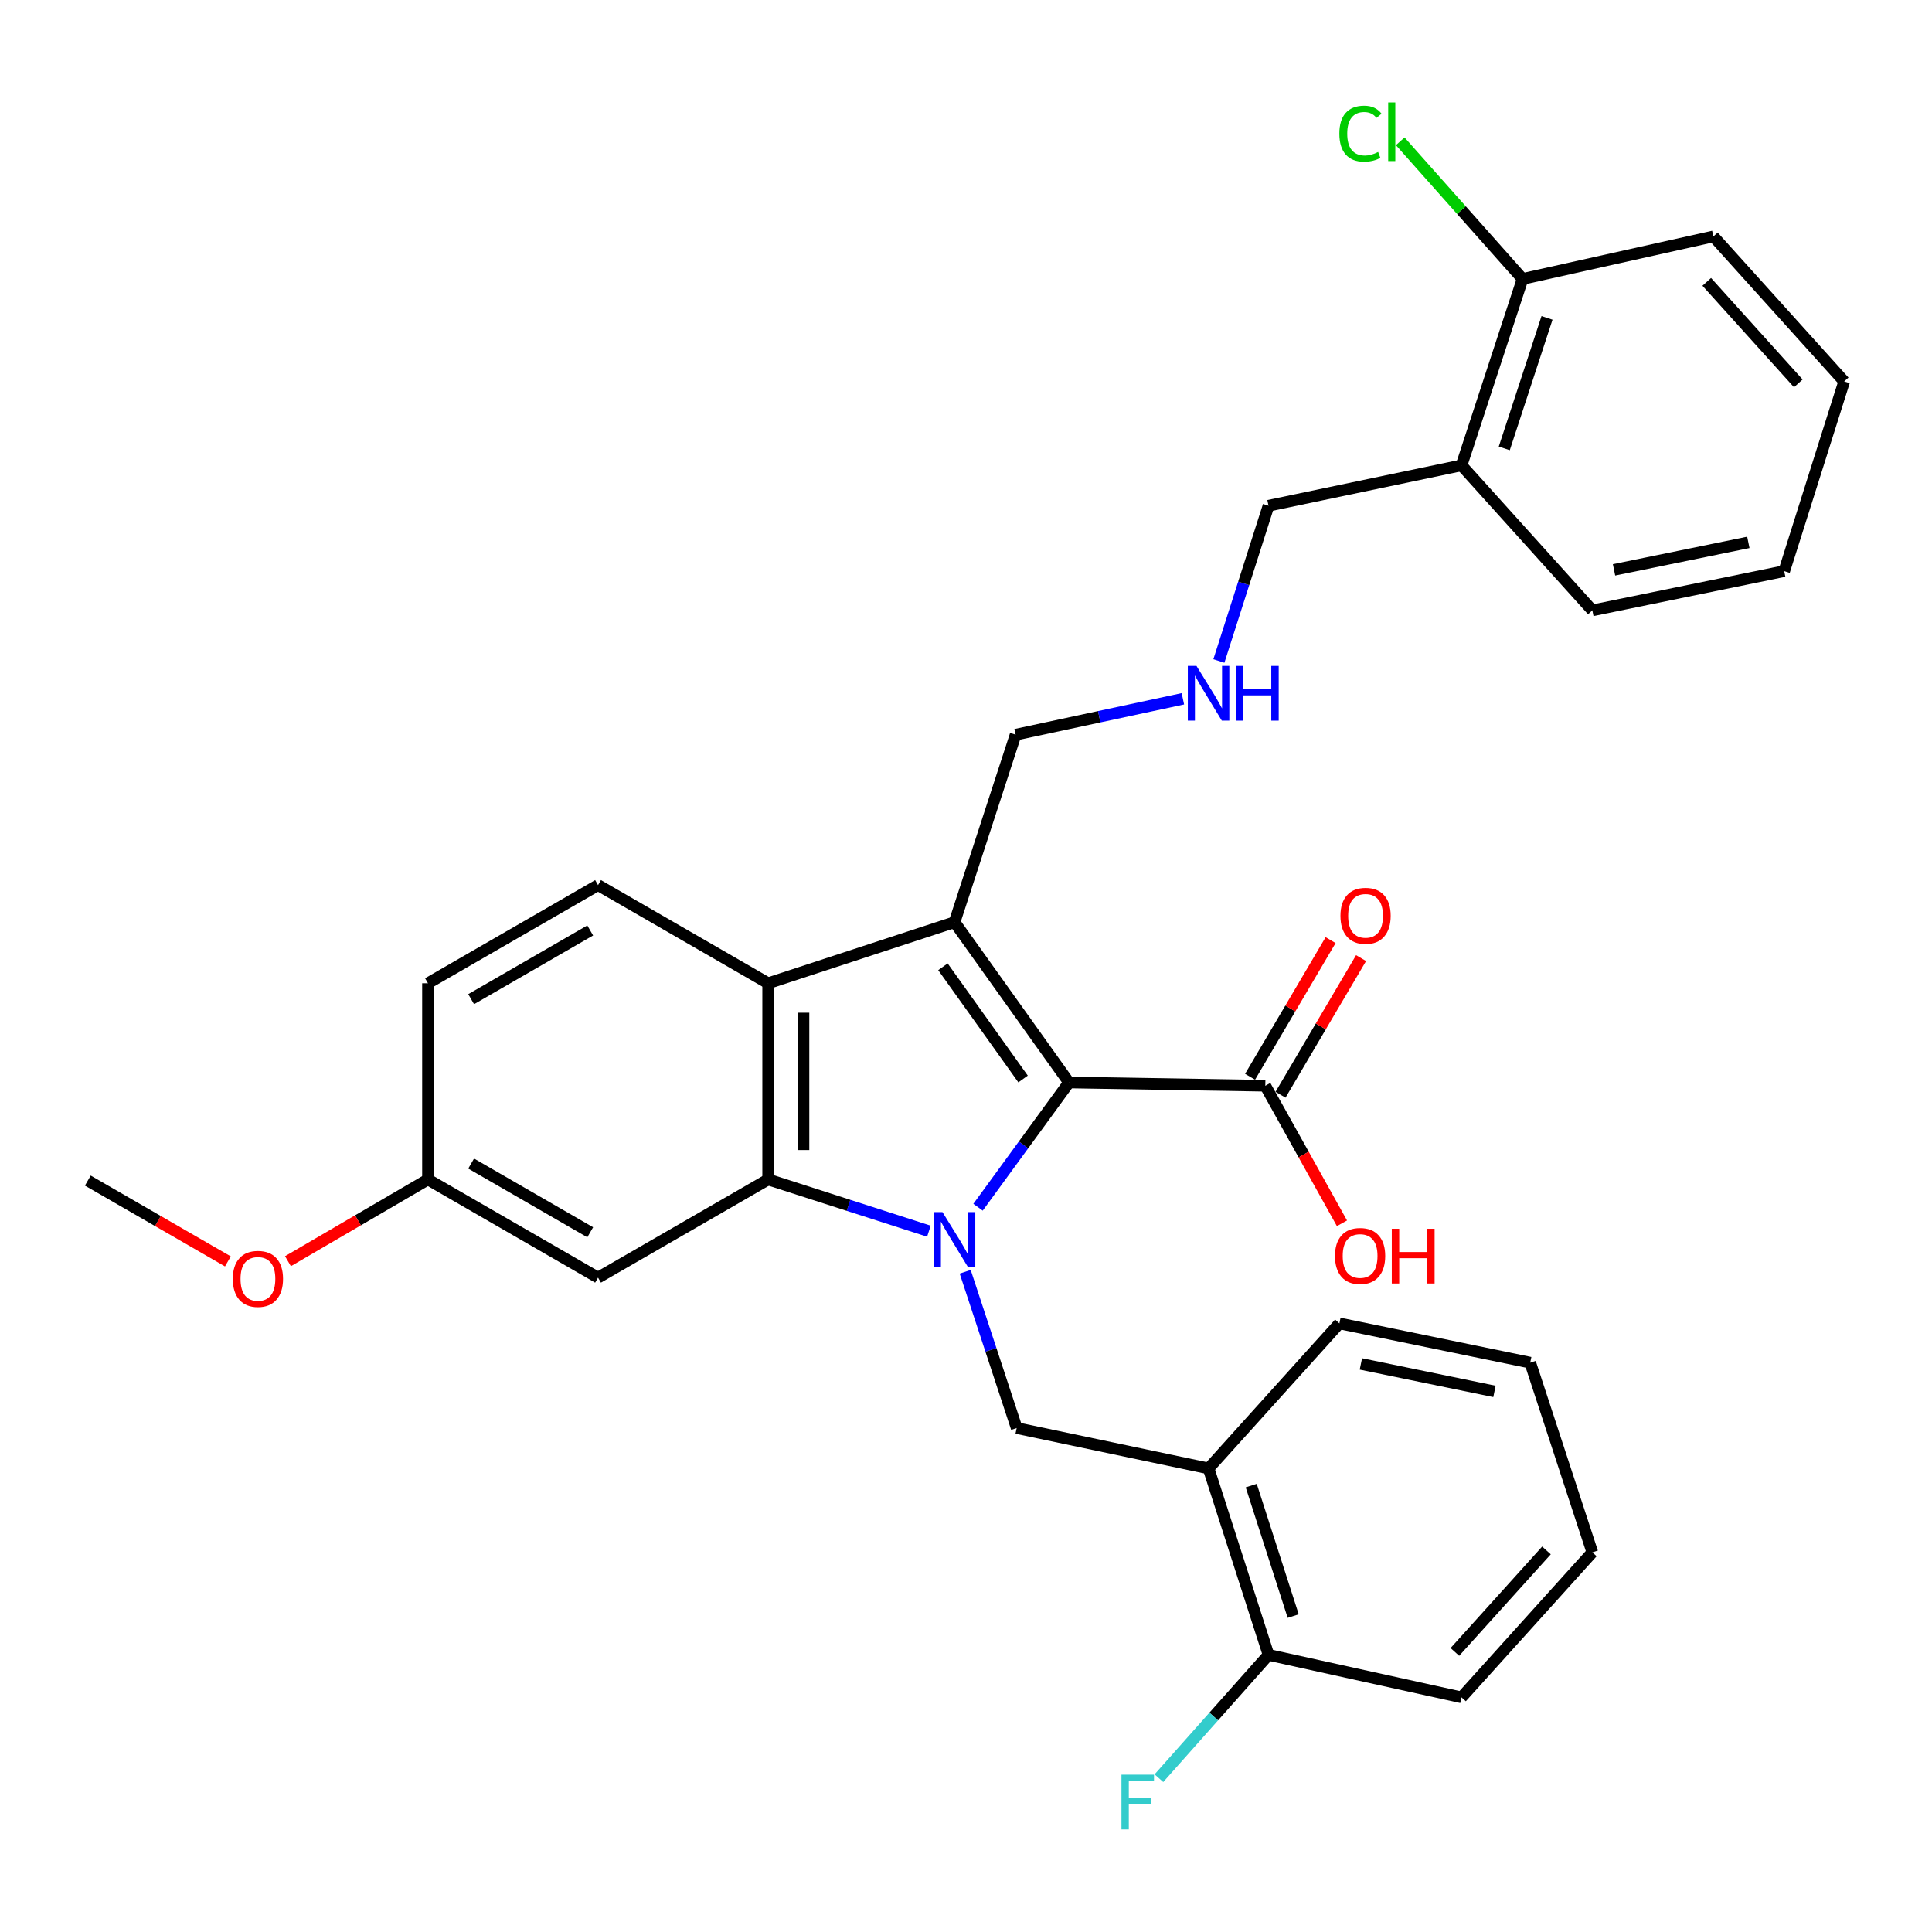 <?xml version='1.0' encoding='iso-8859-1'?>
<svg version='1.1' baseProfile='full'
              xmlns='http://www.w3.org/2000/svg'
                      xmlns:rdkit='http://www.rdkit.org/xml'
                      xmlns:xlink='http://www.w3.org/1999/xlink'
                  xml:space='preserve'
width='1000px' height='1000px' viewBox='0 0 1000 1000'>
<!-- END OF HEADER -->
<rect style='opacity:1.0;fill:#FFFFFF;stroke:none' width='1000' height='1000' x='0' y='0'> </rect>
<path class='bond-0' d='M 506.232,624.859 L 529.776,592.575' style='fill:none;fill-rule:evenodd;stroke:#0000FF;stroke-width:6px;stroke-linecap:butt;stroke-linejoin:miter;stroke-opacity:1' />
<path class='bond-0' d='M 529.776,592.575 L 553.32,560.292' style='fill:none;fill-rule:evenodd;stroke:#000000;stroke-width:6px;stroke-linecap:butt;stroke-linejoin:miter;stroke-opacity:1' />
<path class='bond-2' d='M 480.798,637.262 L 439.194,623.876' style='fill:none;fill-rule:evenodd;stroke:#0000FF;stroke-width:6px;stroke-linecap:butt;stroke-linejoin:miter;stroke-opacity:1' />
<path class='bond-2' d='M 439.194,623.876 L 397.589,610.49' style='fill:none;fill-rule:evenodd;stroke:#000000;stroke-width:6px;stroke-linecap:butt;stroke-linejoin:miter;stroke-opacity:1' />
<path class='bond-4' d='M 499.583,658.263 L 512.908,698.714' style='fill:none;fill-rule:evenodd;stroke:#0000FF;stroke-width:6px;stroke-linecap:butt;stroke-linejoin:miter;stroke-opacity:1' />
<path class='bond-4' d='M 512.908,698.714 L 526.233,739.165' style='fill:none;fill-rule:evenodd;stroke:#000000;stroke-width:6px;stroke-linecap:butt;stroke-linejoin:miter;stroke-opacity:1' />
<path class='bond-1' d='M 553.32,560.292 L 494.072,477.322' style='fill:none;fill-rule:evenodd;stroke:#000000;stroke-width:6px;stroke-linecap:butt;stroke-linejoin:miter;stroke-opacity:1' />
<path class='bond-1' d='M 529.539,558.482 L 488.065,500.403' style='fill:none;fill-rule:evenodd;stroke:#000000;stroke-width:6px;stroke-linecap:butt;stroke-linejoin:miter;stroke-opacity:1' />
<path class='bond-5' d='M 553.32,560.292 L 654.918,561.979' style='fill:none;fill-rule:evenodd;stroke:#000000;stroke-width:6px;stroke-linecap:butt;stroke-linejoin:miter;stroke-opacity:1' />
<path class='bond-13' d='M 494.072,477.322 L 525.684,380.269' style='fill:none;fill-rule:evenodd;stroke:#000000;stroke-width:6px;stroke-linecap:butt;stroke-linejoin:miter;stroke-opacity:1' />
<path class='bond-31' d='M 494.072,477.322 L 397.589,508.933' style='fill:none;fill-rule:evenodd;stroke:#000000;stroke-width:6px;stroke-linecap:butt;stroke-linejoin:miter;stroke-opacity:1' />
<path class='bond-3' d='M 397.589,610.49 L 397.589,508.933' style='fill:none;fill-rule:evenodd;stroke:#000000;stroke-width:6px;stroke-linecap:butt;stroke-linejoin:miter;stroke-opacity:1' />
<path class='bond-3' d='M 415.891,595.257 L 415.891,524.167' style='fill:none;fill-rule:evenodd;stroke:#000000;stroke-width:6px;stroke-linecap:butt;stroke-linejoin:miter;stroke-opacity:1' />
<path class='bond-7' d='M 397.589,610.49 L 309.545,661.299' style='fill:none;fill-rule:evenodd;stroke:#000000;stroke-width:6px;stroke-linecap:butt;stroke-linejoin:miter;stroke-opacity:1' />
<path class='bond-8' d='M 397.589,508.933 L 309.545,458.135' style='fill:none;fill-rule:evenodd;stroke:#000000;stroke-width:6px;stroke-linecap:butt;stroke-linejoin:miter;stroke-opacity:1' />
<path class='bond-6' d='M 526.233,739.165 L 625.553,760.06' style='fill:none;fill-rule:evenodd;stroke:#000000;stroke-width:6px;stroke-linecap:butt;stroke-linejoin:miter;stroke-opacity:1' />
<path class='bond-11' d='M 662.801,566.627 L 683.646,531.267' style='fill:none;fill-rule:evenodd;stroke:#000000;stroke-width:6px;stroke-linecap:butt;stroke-linejoin:miter;stroke-opacity:1' />
<path class='bond-11' d='M 683.646,531.267 L 704.491,495.908' style='fill:none;fill-rule:evenodd;stroke:#FF0000;stroke-width:6px;stroke-linecap:butt;stroke-linejoin:miter;stroke-opacity:1' />
<path class='bond-11' d='M 647.035,557.332 L 667.88,521.973' style='fill:none;fill-rule:evenodd;stroke:#000000;stroke-width:6px;stroke-linecap:butt;stroke-linejoin:miter;stroke-opacity:1' />
<path class='bond-11' d='M 667.88,521.973 L 688.724,486.613' style='fill:none;fill-rule:evenodd;stroke:#FF0000;stroke-width:6px;stroke-linecap:butt;stroke-linejoin:miter;stroke-opacity:1' />
<path class='bond-16' d='M 654.918,561.979 L 674.76,597.576' style='fill:none;fill-rule:evenodd;stroke:#000000;stroke-width:6px;stroke-linecap:butt;stroke-linejoin:miter;stroke-opacity:1' />
<path class='bond-16' d='M 674.76,597.576 L 694.602,633.173' style='fill:none;fill-rule:evenodd;stroke:#FF0000;stroke-width:6px;stroke-linecap:butt;stroke-linejoin:miter;stroke-opacity:1' />
<path class='bond-10' d='M 625.553,760.06 L 656.586,856.553' style='fill:none;fill-rule:evenodd;stroke:#000000;stroke-width:6px;stroke-linecap:butt;stroke-linejoin:miter;stroke-opacity:1' />
<path class='bond-10' d='M 647.631,768.931 L 669.354,836.476' style='fill:none;fill-rule:evenodd;stroke:#000000;stroke-width:6px;stroke-linecap:butt;stroke-linejoin:miter;stroke-opacity:1' />
<path class='bond-22' d='M 625.553,760.06 L 693.271,684.991' style='fill:none;fill-rule:evenodd;stroke:#000000;stroke-width:6px;stroke-linecap:butt;stroke-linejoin:miter;stroke-opacity:1' />
<path class='bond-15' d='M 309.545,661.299 L 221.512,610.49' style='fill:none;fill-rule:evenodd;stroke:#000000;stroke-width:6px;stroke-linecap:butt;stroke-linejoin:miter;stroke-opacity:1' />
<path class='bond-15' d='M 305.489,637.826 L 243.865,602.26' style='fill:none;fill-rule:evenodd;stroke:#000000;stroke-width:6px;stroke-linecap:butt;stroke-linejoin:miter;stroke-opacity:1' />
<path class='bond-32' d='M 309.545,458.135 L 221.512,508.933' style='fill:none;fill-rule:evenodd;stroke:#000000;stroke-width:6px;stroke-linecap:butt;stroke-linejoin:miter;stroke-opacity:1' />
<path class='bond-32' d='M 305.488,481.607 L 243.864,517.166' style='fill:none;fill-rule:evenodd;stroke:#000000;stroke-width:6px;stroke-linecap:butt;stroke-linejoin:miter;stroke-opacity:1' />
<path class='bond-9' d='M 756.475,240.867 L 656.586,261.762' style='fill:none;fill-rule:evenodd;stroke:#000000;stroke-width:6px;stroke-linecap:butt;stroke-linejoin:miter;stroke-opacity:1' />
<path class='bond-12' d='M 756.475,240.867 L 788.077,144.374' style='fill:none;fill-rule:evenodd;stroke:#000000;stroke-width:6px;stroke-linecap:butt;stroke-linejoin:miter;stroke-opacity:1' />
<path class='bond-12' d='M 778.608,232.089 L 800.73,164.544' style='fill:none;fill-rule:evenodd;stroke:#000000;stroke-width:6px;stroke-linecap:butt;stroke-linejoin:miter;stroke-opacity:1' />
<path class='bond-23' d='M 756.475,240.867 L 824.193,315.937' style='fill:none;fill-rule:evenodd;stroke:#000000;stroke-width:6px;stroke-linecap:butt;stroke-linejoin:miter;stroke-opacity:1' />
<path class='bond-18' d='M 656.586,856.553 L 628.221,888.471' style='fill:none;fill-rule:evenodd;stroke:#000000;stroke-width:6px;stroke-linecap:butt;stroke-linejoin:miter;stroke-opacity:1' />
<path class='bond-18' d='M 628.221,888.471 L 599.856,920.39' style='fill:none;fill-rule:evenodd;stroke:#33CCCC;stroke-width:6px;stroke-linecap:butt;stroke-linejoin:miter;stroke-opacity:1' />
<path class='bond-24' d='M 656.586,856.553 L 756.475,878.557' style='fill:none;fill-rule:evenodd;stroke:#000000;stroke-width:6px;stroke-linecap:butt;stroke-linejoin:miter;stroke-opacity:1' />
<path class='bond-19' d='M 788.077,144.374 L 756.417,108.753' style='fill:none;fill-rule:evenodd;stroke:#000000;stroke-width:6px;stroke-linecap:butt;stroke-linejoin:miter;stroke-opacity:1' />
<path class='bond-19' d='M 756.417,108.753 L 724.757,73.133' style='fill:none;fill-rule:evenodd;stroke:#00CC00;stroke-width:6px;stroke-linecap:butt;stroke-linejoin:miter;stroke-opacity:1' />
<path class='bond-25' d='M 788.077,144.374 L 886.848,122.371' style='fill:none;fill-rule:evenodd;stroke:#000000;stroke-width:6px;stroke-linecap:butt;stroke-linejoin:miter;stroke-opacity:1' />
<path class='bond-14' d='M 525.684,380.269 L 568.972,370.979' style='fill:none;fill-rule:evenodd;stroke:#000000;stroke-width:6px;stroke-linecap:butt;stroke-linejoin:miter;stroke-opacity:1' />
<path class='bond-14' d='M 568.972,370.979 L 612.26,361.688' style='fill:none;fill-rule:evenodd;stroke:#0000FF;stroke-width:6px;stroke-linecap:butt;stroke-linejoin:miter;stroke-opacity:1' />
<path class='bond-20' d='M 630.894,342.127 L 643.74,301.945' style='fill:none;fill-rule:evenodd;stroke:#0000FF;stroke-width:6px;stroke-linecap:butt;stroke-linejoin:miter;stroke-opacity:1' />
<path class='bond-20' d='M 643.74,301.945 L 656.586,261.762' style='fill:none;fill-rule:evenodd;stroke:#000000;stroke-width:6px;stroke-linecap:butt;stroke-linejoin:miter;stroke-opacity:1' />
<path class='bond-17' d='M 221.512,610.49 L 221.512,508.933' style='fill:none;fill-rule:evenodd;stroke:#000000;stroke-width:6px;stroke-linecap:butt;stroke-linejoin:miter;stroke-opacity:1' />
<path class='bond-21' d='M 221.512,610.49 L 185.279,631.642' style='fill:none;fill-rule:evenodd;stroke:#000000;stroke-width:6px;stroke-linecap:butt;stroke-linejoin:miter;stroke-opacity:1' />
<path class='bond-21' d='M 185.279,631.642 L 149.046,652.793' style='fill:none;fill-rule:evenodd;stroke:#FF0000;stroke-width:6px;stroke-linecap:butt;stroke-linejoin:miter;stroke-opacity:1' />
<path class='bond-26' d='M 117.957,652.902 L 81.706,631.986' style='fill:none;fill-rule:evenodd;stroke:#FF0000;stroke-width:6px;stroke-linecap:butt;stroke-linejoin:miter;stroke-opacity:1' />
<path class='bond-26' d='M 81.706,631.986 L 45.455,611.07' style='fill:none;fill-rule:evenodd;stroke:#000000;stroke-width:6px;stroke-linecap:butt;stroke-linejoin:miter;stroke-opacity:1' />
<path class='bond-27' d='M 693.271,684.991 L 792.032,705.316' style='fill:none;fill-rule:evenodd;stroke:#000000;stroke-width:6px;stroke-linecap:butt;stroke-linejoin:miter;stroke-opacity:1' />
<path class='bond-27' d='M 704.396,705.966 L 773.529,720.194' style='fill:none;fill-rule:evenodd;stroke:#000000;stroke-width:6px;stroke-linecap:butt;stroke-linejoin:miter;stroke-opacity:1' />
<path class='bond-28' d='M 824.193,315.937 L 923.503,295.611' style='fill:none;fill-rule:evenodd;stroke:#000000;stroke-width:6px;stroke-linecap:butt;stroke-linejoin:miter;stroke-opacity:1' />
<path class='bond-28' d='M 835.42,294.957 L 904.937,280.729' style='fill:none;fill-rule:evenodd;stroke:#000000;stroke-width:6px;stroke-linecap:butt;stroke-linejoin:miter;stroke-opacity:1' />
<path class='bond-33' d='M 756.475,878.557 L 824.193,803.497' style='fill:none;fill-rule:evenodd;stroke:#000000;stroke-width:6px;stroke-linecap:butt;stroke-linejoin:miter;stroke-opacity:1' />
<path class='bond-33' d='M 753.044,855.038 L 800.446,802.496' style='fill:none;fill-rule:evenodd;stroke:#000000;stroke-width:6px;stroke-linecap:butt;stroke-linejoin:miter;stroke-opacity:1' />
<path class='bond-34' d='M 886.848,122.371 L 954.545,197.43' style='fill:none;fill-rule:evenodd;stroke:#000000;stroke-width:6px;stroke-linecap:butt;stroke-linejoin:miter;stroke-opacity:1' />
<path class='bond-34' d='M 883.411,145.887 L 930.8,198.429' style='fill:none;fill-rule:evenodd;stroke:#000000;stroke-width:6px;stroke-linecap:butt;stroke-linejoin:miter;stroke-opacity:1' />
<path class='bond-29' d='M 792.032,705.316 L 824.193,803.497' style='fill:none;fill-rule:evenodd;stroke:#000000;stroke-width:6px;stroke-linecap:butt;stroke-linejoin:miter;stroke-opacity:1' />
<path class='bond-30' d='M 923.503,295.611 L 954.545,197.43' style='fill:none;fill-rule:evenodd;stroke:#000000;stroke-width:6px;stroke-linecap:butt;stroke-linejoin:miter;stroke-opacity:1' />
<path  class='atom-0' d='M 487.812 627.373
L 497.092 642.373
Q 498.012 643.853, 499.492 646.533
Q 500.972 649.213, 501.052 649.373
L 501.052 627.373
L 504.812 627.373
L 504.812 655.693
L 500.932 655.693
L 490.972 639.293
Q 489.812 637.373, 488.572 635.173
Q 487.372 632.973, 487.012 632.293
L 487.012 655.693
L 483.332 655.693
L 483.332 627.373
L 487.812 627.373
' fill='#0000FF'/>
<path  class='atom-12' d='M 693.815 474.026
Q 693.815 467.226, 697.175 463.426
Q 700.535 459.626, 706.815 459.626
Q 713.095 459.626, 716.455 463.426
Q 719.815 467.226, 719.815 474.026
Q 719.815 480.906, 716.415 484.826
Q 713.015 488.706, 706.815 488.706
Q 700.575 488.706, 697.175 484.826
Q 693.815 480.946, 693.815 474.026
M 706.815 485.506
Q 711.135 485.506, 713.455 482.626
Q 715.815 479.706, 715.815 474.026
Q 715.815 468.466, 713.455 465.666
Q 711.135 462.826, 706.815 462.826
Q 702.495 462.826, 700.135 465.626
Q 697.815 468.426, 697.815 474.026
Q 697.815 479.746, 700.135 482.626
Q 702.495 485.506, 706.815 485.506
' fill='#FF0000'/>
<path  class='atom-15' d='M 619.293 344.675
L 628.573 359.675
Q 629.493 361.155, 630.973 363.835
Q 632.453 366.515, 632.533 366.675
L 632.533 344.675
L 636.293 344.675
L 636.293 372.995
L 632.413 372.995
L 622.453 356.595
Q 621.293 354.675, 620.053 352.475
Q 618.853 350.275, 618.493 349.595
L 618.493 372.995
L 614.813 372.995
L 614.813 344.675
L 619.293 344.675
' fill='#0000FF'/>
<path  class='atom-15' d='M 639.693 344.675
L 643.533 344.675
L 643.533 356.715
L 658.013 356.715
L 658.013 344.675
L 661.853 344.675
L 661.853 372.995
L 658.013 372.995
L 658.013 359.915
L 643.533 359.915
L 643.533 372.995
L 639.693 372.995
L 639.693 344.675
' fill='#0000FF'/>
<path  class='atom-17' d='M 690.988 650.093
Q 690.988 643.293, 694.348 639.493
Q 697.708 635.693, 703.988 635.693
Q 710.268 635.693, 713.628 639.493
Q 716.988 643.293, 716.988 650.093
Q 716.988 656.973, 713.588 660.893
Q 710.188 664.773, 703.988 664.773
Q 697.748 664.773, 694.348 660.893
Q 690.988 657.013, 690.988 650.093
M 703.988 661.573
Q 708.308 661.573, 710.628 658.693
Q 712.988 655.773, 712.988 650.093
Q 712.988 644.533, 710.628 641.733
Q 708.308 638.893, 703.988 638.893
Q 699.668 638.893, 697.308 641.693
Q 694.988 644.493, 694.988 650.093
Q 694.988 655.813, 697.308 658.693
Q 699.668 661.573, 703.988 661.573
' fill='#FF0000'/>
<path  class='atom-17' d='M 720.388 636.013
L 724.228 636.013
L 724.228 648.053
L 738.708 648.053
L 738.708 636.013
L 742.548 636.013
L 742.548 664.333
L 738.708 664.333
L 738.708 651.253
L 724.228 651.253
L 724.228 664.333
L 720.388 664.333
L 720.388 636.013
' fill='#FF0000'/>
<path  class='atom-19' d='M 580.468 918.571
L 597.308 918.571
L 597.308 921.811
L 584.268 921.811
L 584.268 930.411
L 595.868 930.411
L 595.868 933.691
L 584.268 933.691
L 584.268 946.891
L 580.468 946.891
L 580.468 918.571
' fill='#33CCCC'/>
<path  class='atom-20' d='M 693.249 69.176
Q 693.249 62.136, 696.529 58.456
Q 699.849 54.736, 706.129 54.736
Q 711.969 54.736, 715.089 58.856
L 712.449 61.016
Q 710.169 58.016, 706.129 58.016
Q 701.849 58.016, 699.569 60.896
Q 697.329 63.736, 697.329 69.176
Q 697.329 74.776, 699.649 77.656
Q 702.009 80.536, 706.569 80.536
Q 709.689 80.536, 713.329 78.656
L 714.449 81.656
Q 712.969 82.616, 710.729 83.176
Q 708.489 83.736, 706.009 83.736
Q 699.849 83.736, 696.529 79.976
Q 693.249 76.216, 693.249 69.176
' fill='#00CC00'/>
<path  class='atom-20' d='M 718.529 53.016
L 722.209 53.016
L 722.209 83.376
L 718.529 83.376
L 718.529 53.016
' fill='#00CC00'/>
<path  class='atom-22' d='M 120.498 661.949
Q 120.498 655.149, 123.858 651.349
Q 127.218 647.549, 133.498 647.549
Q 139.778 647.549, 143.138 651.349
Q 146.498 655.149, 146.498 661.949
Q 146.498 668.829, 143.098 672.749
Q 139.698 676.629, 133.498 676.629
Q 127.258 676.629, 123.858 672.749
Q 120.498 668.869, 120.498 661.949
M 133.498 673.429
Q 137.818 673.429, 140.138 670.549
Q 142.498 667.629, 142.498 661.949
Q 142.498 656.389, 140.138 653.589
Q 137.818 650.749, 133.498 650.749
Q 129.178 650.749, 126.818 653.549
Q 124.498 656.349, 124.498 661.949
Q 124.498 667.669, 126.818 670.549
Q 129.178 673.429, 133.498 673.429
' fill='#FF0000'/>
</svg>
